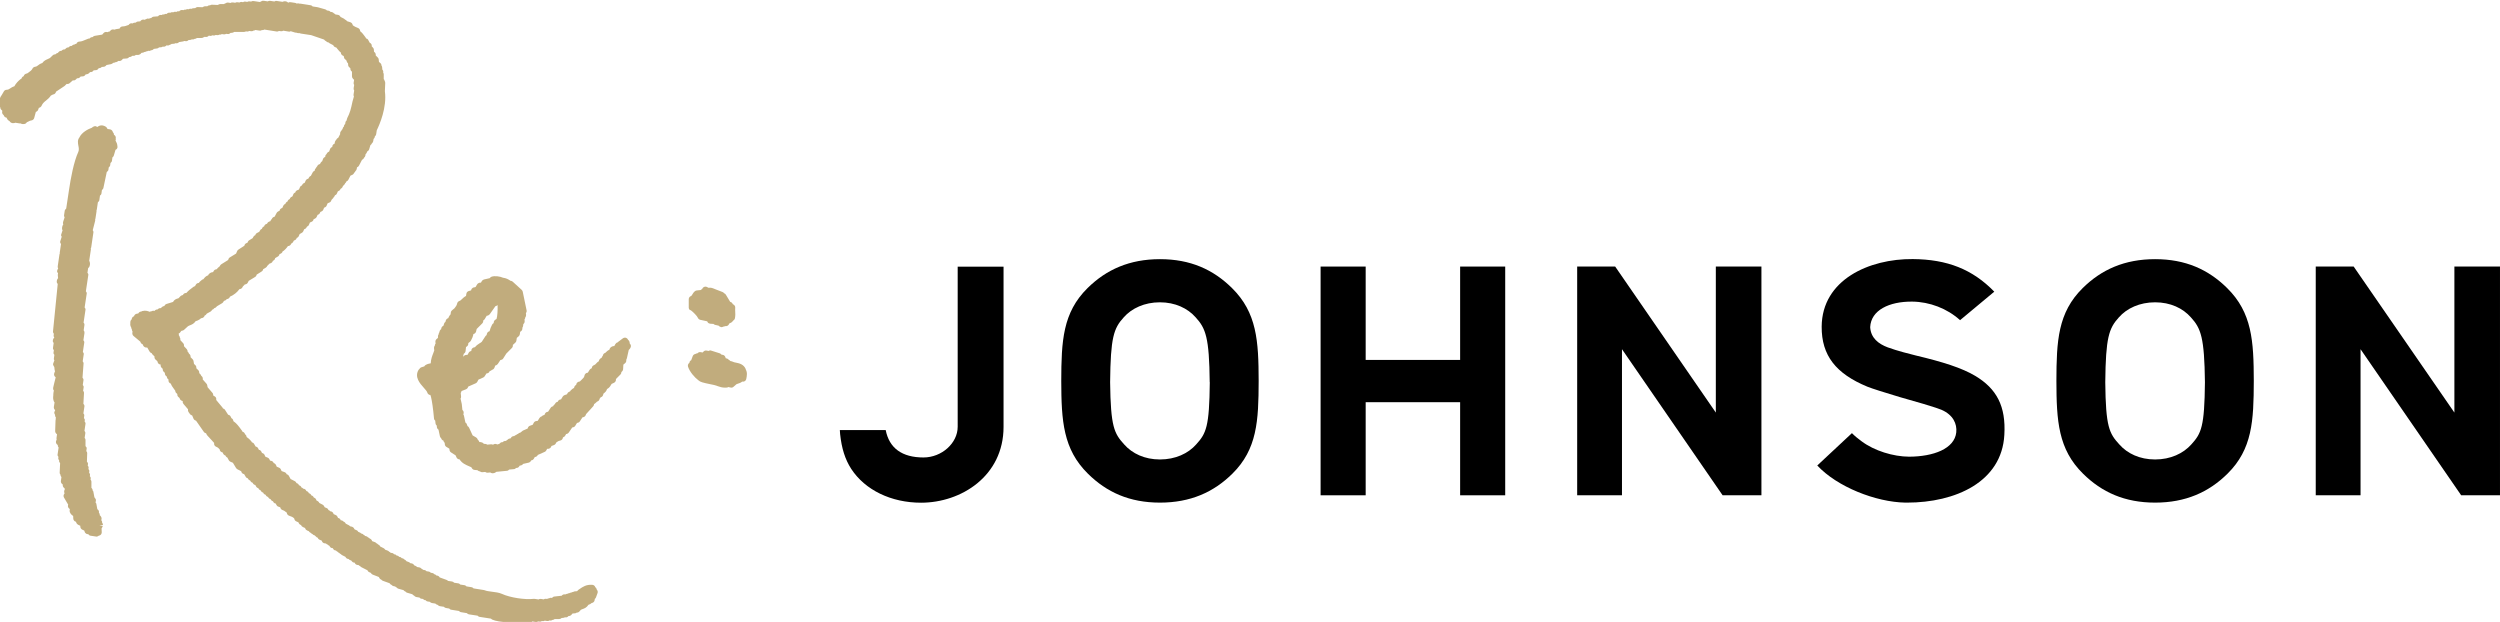 <svg width="205" height="51" viewBox="0 0 205 51" fill="none" xmlns="http://www.w3.org/2000/svg">
<g clip-path="url(#clip0_1468_6116)">
<path d="M119.731 29.514H111.985V21.858H108.289V40.614H111.985V32.98H119.731V40.614H123.427V21.858H119.731V29.514Z" fill="black"/>
<path d="M140.698 33.831L132.445 21.858H129.328V40.614H133.002V28.634L141.255 40.614H144.437V21.858H140.698V33.831Z" fill="black"/>
<path d="M78.53 21.858V34.996C78.53 36.34 77.221 37.512 75.724 37.512C73.966 37.512 72.917 36.747 72.628 35.267H68.867C68.882 35.453 68.889 35.589 68.889 35.589C69.012 36.769 69.301 37.676 69.8 38.448C70.936 40.185 73.076 41.222 75.528 41.222C78.812 41.222 82.291 39.042 82.291 35.003V21.865H78.523L78.53 21.858Z" fill="black"/>
<path d="M95.117 21.251C92.629 21.251 90.719 22.101 89.179 23.624C87.146 25.632 87.031 27.948 87.023 31.236C87.031 34.517 87.175 36.833 89.208 38.842C90.748 40.364 92.621 41.215 95.117 41.215C97.612 41.215 99.514 40.364 101.055 38.842C103.087 36.833 103.203 34.517 103.21 31.236C103.203 27.955 103.065 25.639 101.026 23.624C99.485 22.101 97.612 21.251 95.117 21.251ZM99.203 31.343C99.167 35.01 98.906 35.539 98.089 36.44C97.431 37.19 96.375 37.676 95.117 37.676C93.858 37.676 92.838 37.19 92.18 36.44C91.363 35.539 91.074 35.01 91.03 31.343C91.066 27.677 91.32 26.926 92.144 26.025C92.802 25.275 93.858 24.789 95.109 24.789C96.361 24.789 97.388 25.275 98.046 26.025C98.87 26.926 99.16 27.677 99.196 31.343H99.203Z" fill="black"/>
<path d="M176.718 21.251C174.223 21.251 172.321 22.101 170.78 23.624C168.748 25.632 168.632 27.948 168.625 31.236C168.632 34.517 168.77 36.833 170.809 38.842C172.35 40.364 174.223 41.215 176.718 41.215C179.213 41.215 181.116 40.364 182.656 38.842C184.689 36.833 184.804 34.517 184.811 31.236C184.804 27.955 184.667 25.639 182.627 23.624C181.087 22.101 179.213 21.251 176.718 21.251ZM180.805 31.343C180.768 35.01 180.508 35.539 179.691 36.44C179.025 37.19 177.977 37.676 176.718 37.676C175.46 37.676 174.44 37.19 173.782 36.44C172.957 35.539 172.668 35.01 172.632 31.343C172.668 27.677 172.928 26.926 173.746 26.025C174.404 25.275 175.46 24.789 176.718 24.789C177.977 24.789 178.997 25.275 179.655 26.025C180.479 26.926 180.761 27.677 180.805 31.343Z" fill="black"/>
<path d="M161.955 30.814C160.87 30.171 159.344 29.685 157.094 29.149C156.689 29.049 155.568 28.77 154.794 28.484C154.035 28.198 153.406 27.719 153.355 26.826C153.42 25.432 154.917 24.717 156.798 24.732C158.23 24.746 159.669 25.296 160.725 26.254L163.531 23.917C161.745 22.08 159.676 21.265 156.841 21.244C153.268 21.215 149.406 22.938 149.377 26.783C149.363 29.156 150.549 30.643 153.124 31.708C153.471 31.851 154.621 32.215 155.778 32.559C156.053 32.637 156.993 32.902 157.738 33.123C158.512 33.352 159.076 33.545 159.199 33.602C160.154 34.017 160.486 34.746 160.414 35.453C160.27 36.797 158.548 37.441 156.545 37.448C155.25 37.441 153.695 36.969 152.646 36.182C152.364 35.975 152.097 35.761 151.858 35.518L149.016 38.17C150.643 39.921 153.811 41.172 156.241 41.215H156.378C160.349 41.215 164.146 39.52 164.356 35.661C164.493 33.316 163.734 31.872 161.955 30.814Z" fill="black"/>
<path d="M201.26 33.831L193.001 21.858H189.891V40.614H193.565V28.634L201.817 40.614H204.999V21.858H201.26V33.831Z" fill="black"/>
<path d="M48.817 48.155C48.788 48.048 48.687 47.962 48.571 47.955C48.072 47.919 47.79 48.119 47.53 48.298L47.414 48.377C47.414 48.377 47.342 48.448 47.32 48.477L47.139 48.491C47.088 48.491 47.045 48.513 47.002 48.541C46.944 48.541 46.886 48.563 46.843 48.591C46.785 48.591 46.727 48.613 46.683 48.641C46.626 48.641 46.568 48.663 46.524 48.691C46.466 48.691 46.416 48.713 46.365 48.741H46.329C46.228 48.72 46.119 48.763 46.061 48.849L45.483 48.913C45.403 48.913 45.324 48.956 45.273 49.027H45.222C45.143 49.006 45.078 49.027 45.02 49.063C44.962 49.063 44.911 49.077 44.861 49.113L44.752 49.099C44.694 49.092 44.636 49.113 44.586 49.149L44.369 49.113C44.297 49.106 44.224 49.113 44.166 49.156L43.834 49.106C43.834 49.106 43.783 49.106 43.754 49.106C43.045 49.192 41.83 49.006 41.158 48.698C40.919 48.591 40.623 48.555 40.333 48.52C40.109 48.491 39.885 48.462 39.755 48.405C39.733 48.398 39.704 48.384 39.682 48.384L38.829 48.248C38.785 48.191 38.727 48.155 38.655 48.148L38.25 48.084C38.207 48.034 38.149 47.991 38.077 47.984L37.744 47.934C37.7 47.883 37.643 47.841 37.57 47.834L37.238 47.783C37.194 47.726 37.129 47.691 37.064 47.683L36.731 47.633C36.702 47.59 36.659 47.562 36.608 47.548L36.051 47.347C36.015 47.269 35.936 47.212 35.849 47.197H35.798C35.748 47.133 35.683 47.097 35.61 47.083C35.567 47.026 35.509 46.99 35.437 46.983L35.328 46.969C35.285 46.911 35.227 46.876 35.155 46.868L34.974 46.84C34.93 46.783 34.865 46.747 34.8 46.74L34.692 46.726C34.656 46.683 34.612 46.647 34.562 46.633C34.518 46.575 34.46 46.54 34.381 46.525L34.2 46.497C34.171 46.461 34.135 46.432 34.091 46.411L33.961 46.354C33.925 46.275 33.846 46.211 33.752 46.197L33.643 46.182C33.614 46.139 33.571 46.111 33.52 46.089L33.325 46.018C33.325 46.018 33.31 45.989 33.303 45.982C33.267 45.932 33.216 45.904 33.166 45.882C33.122 45.825 33.057 45.789 32.985 45.775H32.949C32.905 45.718 32.847 45.675 32.775 45.668H32.739C32.696 45.611 32.638 45.568 32.565 45.56H32.529C32.486 45.503 32.428 45.46 32.356 45.453H32.319C32.276 45.396 32.218 45.353 32.146 45.346L32.037 45.332C32.001 45.289 31.958 45.253 31.907 45.239C31.878 45.196 31.835 45.167 31.777 45.146L31.582 45.074C31.553 45.024 31.517 44.981 31.459 44.953L31.177 44.81C31.177 44.81 31.155 44.767 31.141 44.746C31.104 44.696 31.054 44.667 31.003 44.646C30.967 44.603 30.924 44.567 30.866 44.545C30.837 44.503 30.793 44.474 30.735 44.453L30.504 44.367V44.338C30.468 44.252 30.403 44.188 30.316 44.16C30.28 44.117 30.236 44.081 30.179 44.067C30.135 44.009 30.07 43.974 29.998 43.959H29.954C29.925 43.916 29.882 43.881 29.831 43.866C29.788 43.809 29.723 43.766 29.651 43.752H29.614C29.585 43.709 29.549 43.681 29.506 43.666L29.376 43.609C29.347 43.545 29.296 43.495 29.231 43.473L29.087 43.416L29.05 43.366C29.021 43.266 28.898 43.187 28.79 43.173L28.718 43.159C28.718 43.159 28.66 43.102 28.624 43.08L28.349 42.937C28.32 42.859 28.255 42.801 28.175 42.773C28.132 42.716 28.067 42.68 27.994 42.666H27.944C27.908 42.558 27.828 42.487 27.72 42.473L27.669 42.365C27.64 42.301 27.589 42.251 27.524 42.23L27.358 42.158L27.343 42.122C27.314 42.022 27.228 41.944 27.119 41.929H27.083C27.047 41.872 26.989 41.836 26.931 41.822C26.91 41.743 26.852 41.686 26.779 41.658L26.635 41.601L26.599 41.55C26.577 41.479 26.526 41.422 26.461 41.386L26.186 41.243C26.165 41.179 26.114 41.129 26.056 41.093L25.948 41.036L25.933 40.986C25.904 40.893 25.825 40.822 25.731 40.8C25.702 40.707 25.622 40.643 25.528 40.621C25.499 40.528 25.42 40.464 25.326 40.443C25.297 40.35 25.217 40.285 25.123 40.264C25.087 40.164 25.007 40.092 24.906 40.078H24.87C24.834 40.021 24.776 39.992 24.718 39.971C24.689 39.878 24.61 39.814 24.515 39.792C24.487 39.699 24.407 39.635 24.313 39.614C24.291 39.542 24.241 39.485 24.176 39.456L23.828 39.278L23.691 39.027C23.655 38.956 23.59 38.906 23.51 38.892C23.481 38.813 23.423 38.749 23.344 38.72L23.091 38.627L23.026 38.484C22.997 38.42 22.946 38.37 22.881 38.348L22.693 38.27L22.628 38.127C22.592 38.048 22.519 37.991 22.44 37.969C22.411 37.869 22.324 37.798 22.216 37.784L22.143 37.769L22.093 37.662C22.064 37.598 22.013 37.548 21.948 37.526L21.76 37.448L21.695 37.305C21.659 37.219 21.579 37.162 21.485 37.147L21.434 37.04C21.398 36.955 21.319 36.897 21.225 36.883L21.174 36.776C21.138 36.69 21.058 36.633 20.964 36.618L20.841 36.411C20.805 36.34 20.74 36.29 20.661 36.275C20.653 36.247 20.632 36.218 20.61 36.19C20.487 36.039 20.357 35.918 20.219 35.832C20.219 35.746 20.176 35.668 20.104 35.618L20.089 35.603C20.067 35.503 19.988 35.425 19.887 35.403C19.879 35.375 19.865 35.346 19.843 35.318L19.742 35.182C19.583 34.96 19.388 34.703 19.134 34.531C19.134 34.424 19.069 34.331 18.975 34.288L18.918 34.167C18.881 34.081 18.802 34.024 18.708 34.01L18.455 33.616C18.419 33.552 18.353 33.509 18.281 33.488C18.267 33.452 18.252 33.423 18.23 33.402L17.731 32.801V32.773C17.76 32.63 17.666 32.501 17.529 32.466C17.514 32.444 17.5 32.43 17.485 32.416C17.485 32.344 17.471 32.266 17.42 32.215L17.023 31.751L16.994 31.594C16.986 31.544 16.965 31.494 16.928 31.458L16.625 31.115V31.093C16.646 30.993 16.603 30.886 16.516 30.829L16.502 30.814C16.487 30.764 16.458 30.714 16.422 30.679L16.335 30.593C16.35 30.507 16.321 30.421 16.263 30.357L16.097 30.193V30.178C16.111 30.085 16.082 30 16.01 29.935L15.909 29.842L15.873 29.628C15.873 29.564 15.836 29.506 15.793 29.456L15.627 29.292C15.641 29.178 15.598 29.07 15.511 29.013L15.496 28.999C15.482 28.935 15.446 28.884 15.388 28.842C15.388 28.763 15.366 28.692 15.316 28.634L15.084 28.384V28.37C15.099 28.284 15.077 28.206 15.019 28.141L14.788 27.891V27.869C14.802 27.798 14.788 27.727 14.744 27.669C14.744 27.605 14.708 27.541 14.665 27.491C14.672 27.433 14.665 27.384 14.65 27.348C14.723 27.326 14.78 27.269 14.817 27.205C14.824 27.191 14.831 27.176 14.838 27.162C14.853 27.155 14.874 27.14 14.903 27.119C14.976 27.119 15.041 27.098 15.091 27.047L15.41 26.755C15.475 26.712 15.533 26.69 15.591 26.669C15.735 26.611 15.902 26.547 16.039 26.34C16.176 26.304 16.27 26.254 16.357 26.197L16.415 26.161C16.415 26.161 16.458 26.125 16.473 26.097L16.56 26.083C16.668 26.061 16.755 25.983 16.784 25.875C16.863 25.847 16.921 25.79 16.957 25.718L17.268 25.547C17.326 25.511 17.37 25.461 17.391 25.404C17.471 25.382 17.529 25.339 17.572 25.268C17.652 25.253 17.731 25.196 17.782 25.118L18.216 24.86C18.274 24.825 18.317 24.774 18.339 24.71C18.361 24.696 18.375 24.682 18.39 24.66C18.484 24.646 18.549 24.596 18.592 24.524C18.715 24.524 18.823 24.439 18.86 24.324C19.149 24.21 19.46 23.96 19.634 23.709C19.742 23.709 19.843 23.645 19.887 23.545C19.916 23.481 19.93 23.466 19.966 23.438C20.002 23.409 20.039 23.373 20.075 23.323C20.176 23.323 20.277 23.266 20.321 23.173L20.393 23.03L20.921 22.709C20.993 22.666 21.037 22.594 21.051 22.516L21.449 22.266C21.521 22.223 21.572 22.151 21.579 22.073L21.789 21.951C21.847 21.922 21.897 21.858 21.919 21.794C21.933 21.779 21.948 21.772 21.962 21.758L22.1 21.615L22.187 21.587C22.281 21.558 22.353 21.479 22.375 21.386C22.476 21.358 22.548 21.272 22.563 21.165L22.773 21.043C22.852 21 22.903 20.929 22.917 20.843L23.026 20.793C23.105 20.757 23.163 20.686 23.177 20.607C23.214 20.593 23.243 20.579 23.271 20.557C23.351 20.493 23.503 20.343 23.611 20.178C23.713 20.178 23.814 20.121 23.857 20.028L23.893 19.964C23.959 19.942 24.009 19.892 24.038 19.835L24.096 19.728L24.147 19.707C24.241 19.678 24.313 19.599 24.335 19.506C24.414 19.485 24.472 19.428 24.501 19.356L24.573 19.192L24.725 19.106C24.79 19.078 24.841 19.028 24.87 18.963L24.942 18.799L24.978 18.785C25.051 18.763 25.109 18.713 25.137 18.649L25.174 18.584C25.246 18.556 25.304 18.506 25.333 18.434L25.412 18.248L25.557 18.184C25.644 18.148 25.702 18.07 25.716 17.977L25.825 17.927C25.89 17.898 25.94 17.848 25.969 17.784L26.042 17.619L26.078 17.605C26.172 17.577 26.244 17.484 26.266 17.384L26.374 17.334C26.439 17.305 26.49 17.255 26.512 17.191L26.57 17.048L26.613 17.012C26.692 16.991 26.758 16.933 26.787 16.855L26.866 16.669L27.018 16.605C27.105 16.569 27.163 16.49 27.177 16.397L27.264 16.304C27.314 16.268 27.343 16.218 27.365 16.169C27.416 16.133 27.452 16.076 27.466 16.011C27.546 15.99 27.604 15.933 27.633 15.854L27.705 15.69L27.741 15.675C27.814 15.654 27.871 15.604 27.9 15.54L27.936 15.475C27.936 15.475 27.98 15.454 28.002 15.439C28.059 15.396 28.103 15.332 28.117 15.261L28.204 15.168C28.247 15.139 28.284 15.089 28.298 15.032C28.349 14.996 28.392 14.939 28.407 14.875C28.479 14.853 28.537 14.803 28.566 14.739L28.739 14.403L28.898 14.332C28.963 14.303 29.014 14.239 29.043 14.167C29.094 14.131 29.13 14.081 29.144 14.031C29.202 13.988 29.238 13.924 29.253 13.853L29.274 13.724C29.34 13.703 29.398 13.652 29.434 13.588L29.687 13.102C29.766 13.073 29.824 13.009 29.853 12.931C29.911 12.888 29.947 12.83 29.962 12.752L29.976 12.645C30.012 12.616 30.041 12.58 30.063 12.537L30.121 12.409C30.193 12.38 30.251 12.316 30.273 12.237L30.374 11.901C30.432 11.866 30.475 11.815 30.497 11.751C30.555 11.708 30.591 11.651 30.605 11.572L30.634 11.394C30.692 11.351 30.728 11.287 30.735 11.222V11.186C30.793 11.143 30.837 11.079 30.844 11.015L30.895 10.686C31.119 10.229 31.741 8.813 31.56 7.477L31.589 6.805C31.589 6.74 31.575 6.676 31.538 6.626C31.538 6.576 31.509 6.526 31.466 6.483V6.097C31.466 6.047 31.452 6.004 31.423 5.961V5.904C31.444 5.833 31.394 5.754 31.35 5.697L31.336 5.518C31.336 5.468 31.314 5.425 31.285 5.382C31.285 5.304 31.256 5.232 31.198 5.182L31.076 5.075L31.054 4.875C31.054 4.811 31.018 4.753 30.974 4.71L30.808 4.546V4.532C30.829 4.432 30.779 4.324 30.699 4.267L30.67 4.246L30.656 4.067C30.656 4.003 30.62 3.938 30.569 3.888L30.482 3.803C30.497 3.731 30.482 3.653 30.432 3.595C30.403 3.552 30.367 3.524 30.316 3.502L30.2 3.288C30.164 3.217 30.099 3.167 30.02 3.152C30.012 3.124 29.998 3.095 29.976 3.066L29.896 2.959C29.802 2.831 29.694 2.68 29.535 2.559C29.535 2.445 29.47 2.337 29.354 2.294C29.173 2.23 29.043 2.159 28.935 2.08L28.906 2.001C28.877 1.916 28.812 1.851 28.725 1.823L28.457 1.737C28.421 1.68 28.37 1.63 28.298 1.608C28.276 1.58 28.24 1.551 28.204 1.53L27.922 1.387C27.886 1.301 27.806 1.229 27.705 1.215L27.51 1.187C27.481 1.151 27.438 1.115 27.387 1.101C27.343 1.044 27.278 1.001 27.206 0.986L27.098 0.972C27.054 0.915 26.996 0.879 26.917 0.872L26.808 0.858C26.772 0.815 26.721 0.779 26.664 0.765L26.078 0.6C26.078 0.6 26.027 0.593 26.005 0.586C25.991 0.586 25.984 0.586 25.969 0.579L25.637 0.529C25.593 0.479 25.535 0.436 25.463 0.429L24.646 0.3C24.646 0.3 24.595 0.3 24.566 0.3C24.537 0.286 24.508 0.279 24.479 0.279C24.422 0.279 24.371 0.279 24.328 0.293C24.291 0.264 24.248 0.243 24.197 0.236L23.821 0.179C23.749 0.164 23.684 0.179 23.626 0.222C23.597 0.179 23.546 0.15 23.496 0.129C23.438 0.107 23.3 0.079 23.17 0.15L22.7 0.079C22.628 0.064 22.555 0.079 22.498 0.122L22.165 0.071C22.093 0.064 22.02 0.071 21.962 0.114L21.63 0.064C21.557 0.05 21.485 0.064 21.42 0.114C21.384 0.122 21.348 0.143 21.311 0.164L20.791 0.086C20.726 0.079 20.653 0.086 20.588 0.129L20.48 0.114C20.415 0.107 20.335 0.114 20.277 0.157L20.096 0.129C20.039 0.122 19.981 0.143 19.93 0.179L19.793 0.157C19.742 0.15 19.684 0.179 19.634 0.207L19.489 0.186C19.424 0.179 19.344 0.186 19.286 0.229L19.106 0.2C19.033 0.186 18.961 0.2 18.903 0.243L18.722 0.214C18.643 0.2 18.578 0.214 18.52 0.264C18.469 0.264 18.411 0.3 18.368 0.336H18.05C17.985 0.336 17.919 0.365 17.869 0.407L17.37 0.386C17.319 0.386 17.268 0.407 17.225 0.436C17.138 0.429 17.059 0.457 17.001 0.515H16.791C16.726 0.529 16.668 0.55 16.617 0.593L16.191 0.579C16.119 0.586 16.061 0.615 16.01 0.665L15.836 0.679C15.786 0.679 15.742 0.7 15.706 0.722H15.67C15.598 0.7 15.525 0.722 15.468 0.758H15.431C15.359 0.736 15.287 0.758 15.229 0.793H15.193C15.142 0.779 15.084 0.808 15.034 0.836L14.961 0.822C14.86 0.808 14.752 0.851 14.694 0.929H14.643C14.585 0.908 14.527 0.929 14.477 0.972H14.412C14.339 0.951 14.267 0.972 14.209 1.008H14.173C14.101 0.986 14.028 1.008 13.97 1.044H13.934C13.833 1.022 13.725 1.065 13.667 1.144H13.616C13.558 1.129 13.5 1.151 13.457 1.187C13.385 1.172 13.312 1.187 13.262 1.229H13.226C13.117 1.208 13.016 1.251 12.958 1.337L12.625 1.365C12.538 1.365 12.459 1.408 12.401 1.48C12.343 1.48 12.271 1.494 12.22 1.53H12.184C12.104 1.508 12.032 1.53 11.974 1.573C11.938 1.58 11.902 1.601 11.866 1.623L11.793 1.608C11.685 1.594 11.584 1.637 11.519 1.723L11.497 1.751L11.316 1.766C11.244 1.766 11.179 1.801 11.135 1.851L10.998 1.866C10.962 1.866 10.918 1.887 10.889 1.916H10.839C10.723 1.887 10.607 1.944 10.549 2.044C10.535 2.044 10.521 2.051 10.506 2.059C10.347 2.116 10.217 2.166 10.058 2.166C9.942 2.166 9.841 2.244 9.804 2.345L9.53 2.387C9.486 2.387 9.45 2.409 9.421 2.43L9.313 2.416C9.219 2.402 9.125 2.43 9.067 2.502L8.98 2.588C8.922 2.58 8.871 2.609 8.821 2.638L8.749 2.623C8.654 2.609 8.56 2.638 8.495 2.709L8.38 2.838L7.772 2.938C7.7 2.952 7.635 2.988 7.591 3.045C7.497 3.038 7.403 3.081 7.345 3.159C7.309 3.159 7.266 3.159 7.23 3.174C7.157 3.202 7.092 3.231 7.02 3.259C6.854 3.331 6.694 3.402 6.514 3.41C6.398 3.41 6.297 3.488 6.261 3.595H6.217C6.174 3.61 6.138 3.624 6.101 3.653C6.022 3.653 5.935 3.703 5.884 3.767C5.783 3.753 5.689 3.803 5.631 3.881C5.544 3.881 5.465 3.91 5.407 3.967L5.32 4.053C5.219 4.039 5.118 4.081 5.053 4.16C4.966 4.16 4.886 4.189 4.828 4.246L4.734 4.346C4.662 4.353 4.597 4.396 4.546 4.453C4.474 4.453 4.387 4.475 4.329 4.532L4.091 4.76C4.033 4.796 3.975 4.818 3.91 4.846C3.78 4.903 3.599 4.975 3.469 5.168C3.295 5.218 3.187 5.304 3.107 5.368C3.028 5.432 2.984 5.461 2.883 5.475C2.782 5.482 2.702 5.547 2.659 5.633C2.601 5.761 2.463 5.854 2.326 5.954L2.246 6.011L2.131 6.047C2.037 6.076 1.964 6.154 1.943 6.247C1.849 6.276 1.784 6.354 1.762 6.447C1.733 6.455 1.704 6.476 1.675 6.497C1.516 6.626 1.313 6.819 1.176 7.076C1.024 7.119 0.923 7.191 0.836 7.248C0.735 7.319 0.677 7.355 0.54 7.362C0.431 7.362 0.337 7.434 0.294 7.534C0.265 7.598 0.207 7.684 0.156 7.77C0.084 7.877 0.012 7.984 -0.025 8.099C-0.032 8.127 -0.039 8.163 -0.039 8.191V8.642C-0.039 8.699 -0.017 8.756 0.019 8.799C0.019 8.878 0.048 8.949 0.106 8.999L0.192 9.085L0.178 9.164C0.156 9.278 0.214 9.385 0.308 9.442V9.464C0.344 9.564 0.431 9.635 0.54 9.65L0.59 9.757C0.59 9.757 0.619 9.814 0.648 9.835C0.699 9.886 0.749 9.921 0.793 9.943C0.836 10.043 0.966 10.093 1.053 10.1C1.14 10.1 1.212 10.086 1.263 10.064L1.61 10.121C1.61 10.121 1.661 10.121 1.69 10.121C1.762 10.164 1.87 10.193 2.008 10.164C2.087 10.15 2.16 10.1 2.196 10.028C2.261 10 2.312 9.971 2.362 9.95C2.442 9.907 2.471 9.893 2.565 9.878C2.68 9.864 2.774 9.785 2.803 9.678L2.941 9.171H2.955C3.035 9.142 3.1 9.078 3.129 8.999L3.187 8.842C3.281 8.828 3.367 8.763 3.411 8.67C3.49 8.477 3.621 8.363 3.78 8.241C3.917 8.134 4.062 8.006 4.178 7.827C4.235 7.813 4.279 7.791 4.337 7.748C4.387 7.748 4.438 7.727 4.481 7.698C4.539 7.655 4.583 7.591 4.59 7.52L5.299 7.048L5.465 6.883H5.479C5.559 6.898 5.646 6.876 5.711 6.819L5.971 6.59H5.986C6.08 6.612 6.166 6.576 6.232 6.505L6.318 6.419C6.42 6.433 6.528 6.39 6.586 6.304L6.608 6.276L6.788 6.262C6.868 6.262 6.948 6.212 6.991 6.147L7.02 6.104L7.143 6.083C7.201 6.076 7.259 6.04 7.302 5.997L7.389 5.911C7.49 5.926 7.599 5.883 7.656 5.797L7.678 5.768L7.859 5.754C7.938 5.754 8.018 5.704 8.061 5.64L8.09 5.597L8.213 5.575C8.264 5.568 8.307 5.532 8.343 5.49L8.51 5.475C8.589 5.475 8.691 5.397 8.734 5.332L9.096 5.261C9.168 5.247 9.233 5.211 9.276 5.154C9.342 5.154 9.407 5.139 9.457 5.104C9.515 5.104 9.573 5.082 9.624 5.054L9.703 4.996H9.739C9.833 5.018 9.927 4.982 9.993 4.918L10.086 4.818L10.369 4.796C10.455 4.796 10.535 4.753 10.586 4.682C10.651 4.682 10.716 4.668 10.774 4.632L10.853 4.575H10.889C10.962 4.589 11.041 4.575 11.099 4.532C11.114 4.525 11.121 4.51 11.135 4.503H11.345C11.432 4.489 11.511 4.446 11.562 4.382L11.591 4.339L11.714 4.317C11.757 4.317 11.793 4.296 11.83 4.267C11.887 4.267 11.945 4.253 11.989 4.217C12.047 4.217 12.097 4.203 12.148 4.167H12.184C12.256 4.189 12.329 4.167 12.386 4.124C12.473 4.124 12.56 4.081 12.611 4.01L12.878 3.974C12.936 3.974 12.994 3.938 13.037 3.888L13.211 3.874C13.262 3.874 13.305 3.853 13.341 3.824H13.377C13.479 3.846 13.58 3.803 13.645 3.724H13.703C13.782 3.745 13.855 3.724 13.913 3.681C13.97 3.667 14.028 3.631 14.072 3.603L14.252 3.588C14.303 3.588 14.347 3.567 14.383 3.545H14.419C14.52 3.567 14.621 3.524 14.679 3.452L14.99 3.402C15.034 3.402 15.07 3.381 15.099 3.36L15.207 3.374C15.309 3.395 15.395 3.352 15.453 3.288L15.591 3.274C15.641 3.274 15.684 3.252 15.721 3.231H15.757C15.829 3.245 15.902 3.231 15.959 3.188C16.032 3.188 16.097 3.159 16.147 3.116H16.502C16.574 3.124 16.625 3.102 16.675 3.066C16.712 3.066 16.748 3.038 16.784 3.016L16.856 3.031C16.957 3.045 17.066 3.002 17.124 2.923L17.254 2.945C17.305 2.952 17.363 2.923 17.413 2.895L17.485 2.909C17.558 2.916 17.63 2.909 17.688 2.866L17.797 2.881C17.862 2.888 17.934 2.881 17.999 2.838H18.035C18.086 2.852 18.144 2.823 18.194 2.795L18.339 2.816C18.404 2.823 18.484 2.816 18.541 2.773L18.65 2.788C18.751 2.809 18.838 2.766 18.896 2.702L19.033 2.688C19.098 2.688 19.156 2.659 19.2 2.616H20.01C20.075 2.616 20.118 2.602 20.169 2.573L20.277 2.588C20.328 2.595 20.386 2.566 20.436 2.538L20.581 2.559C20.646 2.566 20.726 2.559 20.784 2.509C20.841 2.509 20.892 2.495 20.943 2.459L21.275 2.509C21.348 2.523 21.42 2.509 21.478 2.466H21.514C21.572 2.48 21.63 2.452 21.673 2.423L22.715 2.588C22.765 2.595 22.823 2.566 22.874 2.538L23.026 2.559C23.098 2.573 23.17 2.559 23.228 2.516L23.706 2.595C23.749 2.602 23.799 2.588 23.836 2.559L24.183 2.666C24.183 2.666 24.233 2.68 24.262 2.68C24.277 2.68 24.291 2.68 24.306 2.68C24.356 2.702 24.407 2.709 24.443 2.716C24.472 2.716 24.501 2.716 24.53 2.716H24.559C24.559 2.716 24.624 2.745 24.667 2.752L25.514 2.881L26.577 3.245C26.577 3.245 26.591 3.267 26.599 3.274C26.635 3.324 26.685 3.352 26.736 3.374C26.779 3.431 26.844 3.467 26.917 3.481H26.953C26.975 3.517 27.011 3.545 27.047 3.56L27.322 3.703C27.351 3.774 27.401 3.831 27.474 3.86L27.604 3.917C27.604 3.917 27.633 3.967 27.647 3.989C27.676 4.024 27.705 4.053 27.727 4.081C27.785 4.153 27.85 4.239 27.951 4.31C27.951 4.432 28.03 4.539 28.146 4.575C28.168 4.596 28.182 4.603 28.19 4.603C28.19 4.625 28.197 4.646 28.204 4.689C28.219 4.796 28.291 4.882 28.385 4.918C28.407 4.989 28.436 5.046 28.479 5.132C28.493 5.154 28.508 5.175 28.537 5.189L28.551 5.339C28.551 5.411 28.587 5.475 28.645 5.518L28.732 5.597C28.718 5.697 28.761 5.804 28.841 5.861L28.862 5.876V6.254C28.862 6.333 28.891 6.404 28.949 6.462L29.036 6.547L29 6.769C28.985 6.841 29 6.912 29.043 6.962L29 7.219C28.985 7.291 29 7.362 29.043 7.419L28.992 7.748C28.985 7.805 28.992 7.863 29.021 7.913L28.906 8.32C28.776 8.942 28.696 9.256 28.472 9.685C28.457 9.714 28.443 9.778 28.436 9.807L28.421 9.878C28.363 9.921 28.327 9.986 28.32 10.057L28.305 10.164C28.255 10.207 28.211 10.264 28.204 10.336V10.372C28.146 10.414 28.11 10.472 28.096 10.543V10.579C28.038 10.615 28.009 10.672 27.987 10.729C27.98 10.729 27.973 10.743 27.965 10.75C27.9 10.815 27.879 10.915 27.893 11.001C27.893 11.001 27.886 11.015 27.879 11.022L27.734 11.301C27.734 11.301 27.691 11.322 27.669 11.336C27.618 11.372 27.589 11.422 27.568 11.472C27.51 11.515 27.474 11.579 27.459 11.651L27.438 11.78C27.336 11.815 27.264 11.894 27.249 12.001V12.051C27.163 12.08 27.098 12.137 27.069 12.216L26.982 12.444H26.953C26.873 12.48 26.808 12.552 26.779 12.63C26.721 12.673 26.678 12.738 26.671 12.809V12.866C26.584 12.895 26.519 12.952 26.49 13.031L26.418 13.224C26.367 13.252 26.324 13.288 26.295 13.345L26.237 13.452L26.186 13.467C26.099 13.495 26.034 13.559 26.005 13.645C25.962 13.681 25.926 13.724 25.911 13.781C25.854 13.824 25.817 13.888 25.803 13.96V14.01C25.723 14.031 25.666 14.081 25.637 14.146L25.492 14.417C25.427 14.439 25.376 14.489 25.34 14.546L25.282 14.653L25.232 14.667C25.152 14.689 25.094 14.746 25.058 14.825L24.986 14.989L24.95 15.003C24.877 15.025 24.819 15.075 24.79 15.139L24.754 15.204C24.682 15.232 24.624 15.282 24.595 15.354L24.515 15.54L24.364 15.604C24.284 15.639 24.226 15.711 24.212 15.79C24.132 15.811 24.074 15.868 24.045 15.947L23.988 16.09L23.944 16.126C23.85 16.154 23.778 16.233 23.756 16.326C23.662 16.354 23.597 16.433 23.575 16.526C23.488 16.555 23.423 16.633 23.395 16.726C23.315 16.747 23.257 16.805 23.221 16.883L23.163 17.026L23.12 17.062C23.018 17.09 22.939 17.176 22.924 17.284L22.816 17.334C22.758 17.362 22.715 17.405 22.686 17.455L22.519 17.77L22.469 17.784C22.382 17.812 22.317 17.877 22.288 17.963C22.252 17.984 22.23 18.02 22.208 18.055L22.165 18.141C22.049 18.17 21.941 18.22 21.897 18.349L21.847 18.363C21.753 18.392 21.68 18.47 21.659 18.563C21.565 18.592 21.5 18.67 21.478 18.763C21.405 18.785 21.348 18.835 21.319 18.899L21.261 19.006L21.087 19.099C21.008 19.135 20.95 19.206 20.935 19.285C20.863 19.306 20.805 19.356 20.776 19.421L20.718 19.528L20.451 19.692C20.371 19.735 20.321 19.807 20.306 19.892L20.198 19.942C20.111 19.978 20.053 20.057 20.039 20.15L19.554 20.464C19.503 20.493 19.467 20.536 19.445 20.593L19.359 20.793L18.845 21.108C18.773 21.151 18.722 21.236 18.715 21.315L18.144 21.672C18.086 21.708 18.05 21.758 18.028 21.822C18.028 21.822 18.013 21.83 18.013 21.837L17.956 21.887C17.89 21.937 17.825 21.994 17.767 22.08C17.659 22.08 17.558 22.144 17.514 22.237C17.485 22.301 17.464 22.323 17.464 22.316C17.391 22.323 17.247 22.337 17.124 22.48C17.102 22.509 17.08 22.537 17.073 22.573C16.878 22.637 16.784 22.759 16.704 22.859C16.697 22.873 16.69 22.88 16.683 22.895C16.632 22.902 16.581 22.923 16.545 22.959L16.487 23.009C16.422 23.059 16.357 23.116 16.299 23.202C16.198 23.202 16.104 23.259 16.053 23.352L15.995 23.459L15.945 23.481C15.945 23.481 15.887 23.502 15.858 23.524L15.786 23.581C15.62 23.702 15.431 23.845 15.28 24.024C15.207 24.017 15.149 24.038 15.091 24.074C15.048 24.11 15.012 24.153 14.99 24.203H14.947C14.889 24.217 14.831 24.253 14.788 24.296L14.643 24.453C14.643 24.453 14.585 24.474 14.556 24.481C14.419 24.524 14.296 24.574 14.187 24.76L13.652 24.925C13.58 24.946 13.522 24.996 13.493 25.06L13.471 25.096C13.399 25.096 13.327 25.132 13.276 25.182L13.189 25.268C13.088 25.253 12.987 25.296 12.922 25.375C12.828 25.368 12.734 25.411 12.676 25.489H12.625C12.553 25.468 12.48 25.489 12.423 25.525C12.372 25.525 12.321 25.539 12.278 25.568C12.148 25.518 11.953 25.432 11.678 25.504C11.642 25.511 11.613 25.525 11.591 25.547C11.504 25.547 11.417 25.589 11.367 25.661L11.338 25.704L11.215 25.725C11.106 25.747 11.012 25.825 10.991 25.933C10.889 25.961 10.817 26.047 10.803 26.154V26.19C10.803 26.19 10.795 26.19 10.788 26.19C10.73 26.24 10.694 26.311 10.687 26.39V26.468C10.672 26.597 10.672 26.676 10.738 26.819C10.738 26.833 10.752 26.847 10.766 26.869C10.766 26.926 10.788 26.983 10.817 27.026C10.817 27.083 10.832 27.133 10.868 27.183L10.853 27.291C10.839 27.384 10.875 27.483 10.947 27.548L11.511 28.02C11.533 28.12 11.598 28.198 11.699 28.234C11.728 28.32 11.764 28.398 11.844 28.448C11.938 28.513 12.032 28.506 12.075 28.498L12.264 28.827C12.3 28.892 12.365 28.942 12.437 28.956C12.452 28.999 12.473 29.035 12.502 29.063L12.669 29.228C12.654 29.328 12.683 29.421 12.755 29.485L12.9 29.614L12.929 29.706C12.958 29.807 13.045 29.878 13.153 29.892H13.175V29.921C13.16 30.014 13.189 30.1 13.262 30.164L13.348 30.25C13.334 30.343 13.363 30.436 13.435 30.493L13.522 30.579C13.508 30.686 13.551 30.786 13.638 30.85L13.681 30.879C13.681 30.993 13.739 31.065 13.819 31.122V31.15C13.79 31.286 13.876 31.415 14.007 31.458C14.065 31.622 14.159 31.751 14.245 31.865C14.281 31.915 14.318 31.965 14.354 32.015C14.354 32.015 14.354 32.03 14.368 32.03C14.368 32.108 14.397 32.18 14.455 32.23L14.542 32.308C14.527 32.401 14.556 32.494 14.629 32.551L14.73 32.644C14.73 32.687 14.752 32.73 14.78 32.766C14.824 32.823 14.889 32.866 14.961 32.88H14.983V32.909C14.969 32.987 14.998 33.066 15.048 33.13L15.417 33.559V33.581C15.402 33.652 15.417 33.731 15.46 33.788L15.583 33.959C15.627 34.017 15.684 34.052 15.757 34.067L15.865 34.324C15.902 34.41 15.981 34.474 16.075 34.496L16.712 35.41C16.755 35.475 16.827 35.518 16.9 35.532L16.95 35.639C16.95 35.639 16.979 35.689 17.001 35.711L17.558 36.318V36.333C17.536 36.461 17.601 36.583 17.724 36.633C17.862 36.69 17.927 36.747 18.013 36.847C18.021 36.976 18.115 37.083 18.252 37.097L18.303 37.205C18.339 37.276 18.411 37.333 18.491 37.355C18.512 37.433 18.57 37.49 18.643 37.519L18.758 37.734C18.787 37.791 18.838 37.834 18.896 37.862L19.098 37.948L19.352 38.37C19.38 38.413 19.417 38.448 19.46 38.477L19.778 38.641L19.793 38.691C19.822 38.791 19.908 38.863 20.017 38.877L20.14 39.084C20.176 39.156 20.241 39.206 20.321 39.22C20.342 39.292 20.393 39.349 20.458 39.378L20.523 39.413C20.552 39.499 20.624 39.563 20.718 39.585C20.747 39.685 20.834 39.756 20.935 39.771L20.993 39.878C21.029 39.957 21.102 40.014 21.181 40.028C21.203 40.099 21.254 40.157 21.319 40.185L21.384 40.221C21.413 40.307 21.485 40.371 21.579 40.393C21.608 40.486 21.688 40.55 21.782 40.571C21.811 40.664 21.89 40.728 21.984 40.75C22.013 40.843 22.093 40.907 22.187 40.929C22.216 41.014 22.295 41.079 22.389 41.107C22.418 41.207 22.505 41.279 22.613 41.293L22.664 41.4C22.693 41.465 22.751 41.522 22.823 41.543L22.982 41.601C22.997 41.708 23.069 41.794 23.177 41.829C23.286 41.858 23.322 41.894 23.387 41.944C23.423 41.972 23.467 42.001 23.517 42.037C23.517 42.151 23.604 42.258 23.72 42.294C23.908 42.351 24.002 42.401 24.118 42.501L24.147 42.587C24.168 42.666 24.226 42.723 24.306 42.758L24.472 42.83L24.487 42.866C24.515 42.959 24.595 43.03 24.689 43.052C24.711 43.13 24.769 43.187 24.848 43.223L25.015 43.295L25.029 43.33C25.051 43.409 25.109 43.466 25.188 43.502L25.326 43.559C25.326 43.559 25.347 43.588 25.355 43.602C25.383 43.645 25.434 43.673 25.485 43.695C25.521 43.738 25.564 43.773 25.622 43.795C25.666 43.852 25.731 43.888 25.803 43.902L25.897 43.988C25.933 44.038 25.991 44.081 26.056 44.095C26.078 44.174 26.136 44.231 26.215 44.26L26.381 44.331L26.396 44.367C26.425 44.467 26.512 44.538 26.62 44.553L26.729 44.567C26.765 44.61 26.816 44.646 26.873 44.66C26.91 44.703 26.96 44.739 27.018 44.76C27.047 44.86 27.134 44.931 27.235 44.946H27.293C27.322 45.053 27.409 45.124 27.51 45.139H27.546C27.582 45.189 27.625 45.217 27.676 45.239C27.712 45.282 27.756 45.318 27.814 45.339C27.85 45.382 27.893 45.417 27.951 45.439C27.973 45.468 28.009 45.496 28.045 45.518L28.327 45.661C28.363 45.754 28.443 45.818 28.544 45.832H28.58C28.609 45.875 28.645 45.904 28.689 45.918L28.819 45.975C28.819 45.975 28.833 46.011 28.848 46.025C28.891 46.082 28.956 46.125 29.029 46.132H29.079C29.115 46.239 29.195 46.311 29.303 46.325L29.412 46.34C29.448 46.383 29.491 46.411 29.542 46.432C29.564 46.468 29.6 46.49 29.636 46.511L30.128 46.761C30.157 46.833 30.208 46.89 30.28 46.919L30.41 46.976C30.439 47.04 30.49 47.09 30.562 47.119L31.061 47.312L31.09 47.355C31.119 47.44 31.184 47.505 31.271 47.533C31.3 47.576 31.343 47.605 31.394 47.626L31.951 47.826C31.951 47.826 31.965 47.848 31.972 47.862C32.008 47.912 32.059 47.948 32.11 47.962C32.153 48.019 32.211 48.055 32.291 48.069L32.406 48.091C32.435 48.127 32.479 48.162 32.529 48.177C32.565 48.227 32.616 48.262 32.674 48.277L33.086 48.391C33.086 48.391 33.093 48.405 33.101 48.405C33.137 48.455 33.187 48.491 33.245 48.505C33.281 48.555 33.332 48.591 33.39 48.605L33.809 48.727C33.846 48.777 33.896 48.82 33.954 48.841C33.997 48.898 34.062 48.941 34.135 48.956L34.395 48.999C34.439 49.056 34.496 49.092 34.576 49.099L34.684 49.113C34.728 49.163 34.786 49.206 34.858 49.213H34.894C34.938 49.27 34.995 49.313 35.068 49.32L35.249 49.349C35.292 49.406 35.357 49.442 35.422 49.449L35.697 49.492C35.748 49.549 35.813 49.585 35.885 49.599H35.892C35.936 49.656 35.994 49.692 36.066 49.706L36.399 49.756C36.442 49.813 36.507 49.849 36.572 49.856L36.833 49.899C36.876 49.949 36.934 49.992 37.006 49.999L37.635 50.099C37.679 50.149 37.737 50.192 37.809 50.199L38.286 50.278C38.33 50.335 38.395 50.371 38.46 50.378L39.161 50.485C39.205 50.535 39.263 50.578 39.335 50.585L40.261 50.728C40.261 50.728 40.319 50.793 40.362 50.807C40.919 51.064 42.279 51.05 42.568 51.014L43.4 51.072C43.4 51.072 43.414 51.072 43.422 51.072C43.508 51.072 43.595 51.029 43.646 50.957L43.92 51C43.993 51.014 44.065 51 44.123 50.957L44.231 50.971C44.297 50.986 44.376 50.971 44.434 50.928H44.47C44.542 50.95 44.615 50.928 44.673 50.893L44.853 50.921C44.926 50.936 44.998 50.921 45.056 50.879H45.092C45.172 50.9 45.237 50.879 45.295 50.836C45.367 50.836 45.432 50.807 45.483 50.764H45.837C45.917 50.764 45.996 50.736 46.047 50.678L46.184 50.664C46.235 50.664 46.278 50.643 46.315 50.621H46.351C46.452 50.643 46.553 50.6 46.618 50.514C46.705 50.521 46.785 50.485 46.843 50.428L46.951 50.307L47.154 50.292C47.197 50.292 47.233 50.271 47.269 50.242C47.349 50.242 47.435 50.214 47.493 50.157L47.638 49.999C47.681 49.978 47.725 49.964 47.761 49.949C47.927 49.892 48.108 49.821 48.253 49.592C48.368 49.563 48.434 49.52 48.513 49.449C48.636 49.435 48.737 49.342 48.759 49.22L48.774 49.113C48.817 49.084 48.846 49.041 48.868 48.992L48.998 48.634C49.034 48.541 49.012 48.434 48.947 48.362C48.925 48.334 48.918 48.312 48.889 48.219L48.817 48.155Z" fill="#C1AC7D"/>
<path d="M56.629 25.425C56.831 25.575 57.171 25.918 57.221 26.054C57.258 26.14 57.33 26.204 57.424 26.226L57.988 26.347C57.988 26.347 58.017 26.411 58.039 26.44C58.089 26.504 58.169 26.54 58.248 26.547L58.502 26.561C58.538 26.597 58.589 26.626 58.639 26.64L58.928 26.704C58.972 26.762 59.066 26.812 59.138 26.826C59.153 26.826 59.16 26.826 59.174 26.826C59.218 26.826 59.268 26.812 59.312 26.783C59.362 26.783 59.413 26.769 59.464 26.74C59.579 26.762 59.702 26.712 59.76 26.611L59.825 26.504L59.876 26.49C59.876 26.49 59.941 26.468 59.97 26.447C60.05 26.39 60.086 26.333 60.129 26.283C60.201 26.24 60.252 26.168 60.266 26.09C60.31 25.854 60.295 25.697 60.288 25.561C60.288 25.468 60.274 25.375 60.288 25.246C60.303 25.139 60.245 25.032 60.151 24.975L60.086 24.939C60.057 24.846 59.977 24.774 59.876 24.753L59.522 24.167C59.492 24.11 59.435 24.067 59.377 24.045C59.348 24.003 59.304 23.967 59.247 23.945L58.393 23.616C58.393 23.616 58.328 23.595 58.292 23.595H58.075C58.024 23.552 57.952 23.517 57.901 23.509C57.764 23.481 57.619 23.567 57.576 23.702C57.532 23.717 57.496 23.745 57.467 23.781L57.135 23.817C57.084 23.817 57.033 23.845 56.99 23.874C56.874 23.967 56.809 24.074 56.766 24.153C56.715 24.245 56.701 24.26 56.65 24.281C56.542 24.324 56.477 24.424 56.477 24.539V25.225C56.477 25.311 56.527 25.389 56.592 25.439L56.629 25.425Z" fill="#C1AC7D"/>
<path d="M61.156 30.278C60.99 29.871 60.621 29.792 60.375 29.742C60.259 29.721 60.151 29.699 60.078 29.657C60.057 29.642 60.028 29.635 59.999 29.628L59.891 29.606C59.861 29.564 59.811 29.528 59.76 29.506C59.724 29.449 59.659 29.406 59.587 29.392L59.514 29.378L59.471 29.263C59.435 29.178 59.362 29.113 59.269 29.099L59.16 29.078C59.124 29.027 59.073 28.992 59.015 28.97L58.292 28.742C58.234 28.72 58.162 28.742 58.104 28.777L57.952 28.749C57.858 28.727 57.764 28.756 57.699 28.82L57.612 28.906L57.468 28.877C57.359 28.856 57.258 28.892 57.193 28.97C57.142 28.97 57.077 28.992 57.019 29.027C56.925 29.042 56.838 29.106 56.802 29.206L56.679 29.535C56.607 29.571 56.549 29.635 56.535 29.721V29.757C56.535 29.757 56.491 29.778 56.477 29.799C56.412 29.871 56.39 29.978 56.419 30.071C56.556 30.493 56.961 30.957 57.279 31.193C57.41 31.322 57.663 31.386 58.227 31.501C58.35 31.522 58.466 31.551 58.567 31.572C58.675 31.601 58.769 31.629 58.856 31.665C59.03 31.729 59.211 31.787 59.456 31.787C59.507 31.787 59.558 31.787 59.616 31.779C59.652 31.779 59.681 31.758 59.717 31.736L59.912 31.779C59.999 31.801 60.086 31.779 60.151 31.715L60.397 31.501C60.44 31.486 60.483 31.472 60.52 31.458C60.621 31.429 60.729 31.393 60.86 31.293C60.932 31.308 61.004 31.293 61.069 31.258C61.135 31.215 61.178 31.157 61.192 31.086C61.25 30.807 61.294 30.536 61.149 30.293L61.156 30.278Z" fill="#C1AC7D"/>
<path d="M9.515 11.472C9.515 11.472 9.493 11.437 9.479 11.422L9.493 11.336C9.508 11.236 9.464 11.129 9.377 11.072L9.341 11.051V11.029C9.348 10.965 9.312 10.893 9.254 10.836C9.233 10.722 9.139 10.629 9.023 10.607L8.828 10.579L8.792 10.536C8.77 10.472 8.726 10.422 8.669 10.386C8.415 10.236 8.184 10.25 7.981 10.414L7.873 10.357C7.793 10.322 7.692 10.364 7.613 10.407C7.584 10.422 7.562 10.443 7.54 10.472C7.2 10.593 6.701 10.858 6.506 11.279C6.34 11.487 6.39 11.737 6.426 11.944C6.463 12.123 6.492 12.294 6.419 12.459C6.05 13.266 5.797 14.617 5.653 15.611L5.428 17.105C5.428 17.105 5.414 17.105 5.414 17.119C5.356 17.162 5.313 17.226 5.305 17.298L5.248 17.677C5.248 17.727 5.269 17.777 5.298 17.82L5.175 18.198C5.175 18.198 5.161 18.263 5.161 18.299C5.161 18.327 5.175 18.363 5.19 18.399C5.125 18.491 5.081 18.62 5.088 18.777C5.088 18.813 5.11 18.849 5.132 18.878L5.016 19.235C4.994 19.292 5.023 19.356 5.06 19.414L4.937 19.8C4.915 19.871 4.958 19.95 5.002 20.014L4.9 20.707C4.9 20.707 4.9 20.75 4.9 20.772C4.9 20.779 4.9 20.793 4.9 20.8C4.886 20.829 4.871 20.858 4.871 20.893L4.734 21.837C4.727 21.901 4.734 21.958 4.77 22.015C4.727 22.065 4.691 22.158 4.683 22.223C4.676 22.287 4.705 22.351 4.756 22.401V22.423C4.756 22.423 4.756 22.451 4.756 22.459C4.741 22.494 4.734 22.537 4.741 22.58L4.763 22.809C4.683 22.895 4.647 23.009 4.655 23.138C4.655 23.188 4.691 23.238 4.734 23.281L4.344 27.198C4.344 27.255 4.365 27.319 4.416 27.369L4.401 27.483C4.387 27.555 4.409 27.627 4.452 27.684C4.394 27.727 4.358 27.791 4.344 27.862L4.329 27.948C4.322 28.005 4.358 28.07 4.401 28.127L4.344 28.534C4.336 28.599 4.365 28.663 4.416 28.713L4.387 28.92C4.38 28.985 4.409 29.049 4.459 29.099L4.416 29.406C4.409 29.456 4.423 29.506 4.459 29.549L4.358 29.821C4.329 29.899 4.387 29.992 4.43 30.064C4.43 30.071 4.445 30.085 4.452 30.093L4.481 30.35C4.481 30.35 4.495 30.407 4.517 30.428L4.452 30.593C4.401 30.714 4.445 30.85 4.546 30.922L4.568 30.936C4.503 31.2 4.38 31.665 4.358 31.801C4.344 31.872 4.358 31.951 4.409 32.008C4.409 32.008 4.409 32.015 4.416 32.022C4.387 32.13 4.38 32.251 4.372 32.33V32.408C4.344 32.659 4.351 32.73 4.423 32.93C4.43 32.952 4.452 32.973 4.474 32.995L4.416 33.366C4.401 33.466 4.445 33.566 4.524 33.631L4.459 33.788C4.43 33.859 4.474 33.952 4.517 34.024V34.06C4.503 34.117 4.546 34.181 4.582 34.231L4.568 34.353C4.568 34.353 4.568 34.381 4.568 34.395C4.56 34.424 4.553 34.453 4.553 34.481L4.524 35.346C4.524 35.439 4.568 35.525 4.64 35.582L4.676 35.611L4.633 35.918C4.633 35.968 4.633 36.011 4.647 36.054C4.618 36.104 4.597 36.154 4.589 36.204C4.575 36.304 4.618 36.404 4.705 36.468L4.741 36.49V36.511C4.727 36.576 4.763 36.64 4.806 36.697L4.72 37.283C4.712 37.348 4.741 37.412 4.792 37.462L4.777 37.576C4.77 37.633 4.806 37.698 4.85 37.748V37.776C4.835 37.848 4.871 37.919 4.929 37.977L4.893 38.777C4.893 38.834 4.922 38.892 4.966 38.934V38.949C4.951 39.006 4.994 39.07 5.038 39.12L4.994 39.435C4.98 39.535 5.023 39.642 5.11 39.699L5.146 39.728V39.749C5.132 39.849 5.175 39.956 5.262 40.014L5.298 40.035V40.057C5.298 40.057 5.298 40.114 5.313 40.135C5.298 40.157 5.284 40.178 5.277 40.207C5.248 40.3 5.262 40.385 5.291 40.471C5.269 40.493 5.255 40.514 5.24 40.543C5.197 40.628 5.204 40.721 5.248 40.8L5.559 41.329C5.559 41.329 5.573 41.35 5.588 41.365L5.573 41.45C5.559 41.55 5.602 41.658 5.689 41.715L5.725 41.736L5.71 41.851C5.71 41.901 5.71 41.951 5.725 41.994C5.804 42.179 5.913 42.251 5.993 42.301C5.993 42.301 6.014 42.344 6.007 42.508C6.007 42.644 6.101 42.758 6.231 42.787C6.267 42.944 6.347 43.016 6.542 43.094L6.586 43.116V43.194C6.593 43.302 6.665 43.395 6.759 43.438C6.86 43.48 6.889 43.495 6.926 43.531C6.926 43.588 6.947 43.638 6.983 43.688C7.027 43.745 7.092 43.788 7.164 43.795L7.244 43.809C7.287 43.874 7.352 43.924 7.439 43.931L7.916 44.002C7.916 44.002 7.924 44.002 7.931 44.002C7.989 44.002 8.054 43.959 8.104 43.924C8.162 43.916 8.213 43.895 8.249 43.859C8.314 43.802 8.343 43.724 8.343 43.638L8.329 43.33C8.379 43.266 8.415 43.187 8.43 43.123L8.155 43.087L8.444 43.037C8.452 42.98 8.415 42.916 8.372 42.859V42.83C8.387 42.773 8.343 42.709 8.307 42.658L8.329 42.537C8.343 42.437 8.264 42.308 8.177 42.244V42.222C8.191 42.158 8.162 42.094 8.112 42.044V42.022C8.126 41.951 8.104 41.872 8.054 41.815C8.032 41.794 8.01 41.772 7.981 41.751L7.902 41.322C7.902 41.286 7.873 41.243 7.837 41.215L7.866 41.022C7.88 40.95 7.808 40.871 7.765 40.807C7.765 40.8 7.75 40.793 7.743 40.786L7.656 40.321C7.656 40.285 7.627 40.242 7.591 40.214C7.605 40.135 7.562 40.064 7.497 40.007V39.485C7.497 39.435 7.468 39.378 7.425 39.335L7.439 39.227C7.446 39.163 7.417 39.099 7.367 39.049L7.381 38.934C7.388 38.877 7.352 38.813 7.309 38.763L7.323 38.641C7.331 38.577 7.302 38.513 7.251 38.463L7.265 38.348C7.273 38.291 7.237 38.227 7.193 38.177L7.215 38.055C7.222 37.984 7.186 37.912 7.128 37.855L7.15 37.147C7.15 37.09 7.121 37.04 7.077 36.99L7.106 36.783C7.121 36.711 7.077 36.64 7.012 36.583V36.061C7.012 36.011 6.983 35.954 6.94 35.911L6.998 35.518C7.005 35.453 6.976 35.389 6.926 35.332L7.012 34.746C7.02 34.681 6.991 34.617 6.94 34.567L6.954 34.453C6.962 34.395 6.926 34.331 6.882 34.281L6.911 34.067C6.918 34.01 6.882 33.945 6.839 33.895L6.926 33.302C6.933 33.238 6.882 33.166 6.839 33.109L6.889 32.208C6.889 32.151 6.86 32.094 6.817 32.044L6.86 31.744C6.868 31.686 6.832 31.622 6.788 31.572L6.846 31.165C6.853 31.1 6.824 31.029 6.766 30.972L6.853 29.792C6.853 29.735 6.824 29.678 6.781 29.628L6.868 29.042C6.875 28.977 6.846 28.913 6.795 28.863L6.911 28.084C6.918 28.02 6.889 27.955 6.839 27.898L6.926 27.312C6.94 27.241 6.918 27.162 6.875 27.105C6.875 27.105 6.868 27.098 6.86 27.09L6.926 26.633C6.933 26.569 6.904 26.504 6.853 26.454L7.012 25.396C7.02 25.332 6.991 25.268 6.94 25.21L7.114 24.06C7.121 24.003 7.085 23.938 7.041 23.888L7.244 22.537C7.251 22.48 7.215 22.416 7.171 22.366L7.229 21.98C7.28 21.951 7.323 21.901 7.338 21.844C7.403 21.68 7.388 21.515 7.316 21.379L7.454 20.45C7.454 20.45 7.454 20.393 7.439 20.371C7.454 20.357 7.461 20.336 7.468 20.321C7.468 20.3 7.482 20.286 7.482 20.264L7.663 19.035C7.67 18.985 7.642 18.927 7.605 18.878L7.801 18.113C7.808 18.07 7.815 18.027 7.801 17.991C7.815 17.963 7.83 17.934 7.83 17.898L7.916 17.334C7.916 17.334 7.916 17.269 7.916 17.233C7.931 17.205 7.945 17.176 7.945 17.141L8.025 16.59C8.025 16.59 8.039 16.59 8.039 16.576C8.097 16.533 8.141 16.469 8.148 16.397L8.198 16.04C8.264 15.997 8.314 15.933 8.321 15.847L8.358 15.582C8.415 15.547 8.466 15.482 8.481 15.404L8.755 14.103C8.755 14.103 8.777 14.088 8.784 14.081C8.842 14.038 8.886 13.974 8.893 13.903L8.915 13.731C8.915 13.731 8.929 13.731 8.929 13.717C8.987 13.674 9.03 13.61 9.037 13.538L9.059 13.367C9.059 13.367 9.066 13.367 9.074 13.352C9.131 13.309 9.175 13.245 9.182 13.174L9.218 12.909C9.276 12.873 9.312 12.823 9.334 12.752L9.471 12.287C9.471 12.287 9.529 12.259 9.551 12.237C9.616 12.18 9.645 12.094 9.631 12.008C9.609 11.78 9.573 11.708 9.493 11.565L9.464 11.508L9.515 11.472Z" fill="#C1AC7D"/>
<path d="M51.637 28.155C51.637 28.034 51.593 27.934 51.507 27.869C51.478 27.798 51.427 27.748 51.362 27.712C51.268 27.669 51.167 27.684 51.08 27.741L50.697 28.027C50.697 28.027 50.66 28.055 50.646 28.077C50.566 28.091 50.501 28.148 50.458 28.22L50.371 28.377C50.284 28.377 50.096 28.398 49.995 28.599C49.98 28.627 49.973 28.656 49.966 28.684C49.85 28.727 49.778 28.792 49.669 28.899C49.662 28.906 49.655 28.92 49.648 28.927C49.59 28.942 49.532 28.977 49.496 29.02C49.46 29.063 49.438 29.113 49.431 29.17C49.38 29.228 49.351 29.278 49.33 29.342C49.192 29.406 49.134 29.478 49.098 29.628C48.982 29.692 48.917 29.771 48.867 29.828C48.816 29.885 48.794 29.907 48.708 29.942C48.599 29.985 48.527 30.078 48.527 30.193L48.469 30.221C48.418 30.243 48.375 30.285 48.346 30.328L48.201 30.564H48.172C48.049 30.579 47.948 30.672 47.926 30.8C47.905 30.936 47.84 31 47.709 31.122C47.659 31.172 47.601 31.222 47.543 31.286H47.5C47.427 31.3 47.355 31.336 47.312 31.393C47.276 31.436 47.254 31.494 47.247 31.558C47.145 31.615 47.095 31.686 47.073 31.808C46.972 31.858 46.914 31.901 46.813 32.001C46.784 32.03 46.762 32.058 46.748 32.094L46.661 32.13C46.596 32.158 46.538 32.215 46.516 32.28L46.494 32.33L46.292 32.401C46.234 32.423 46.183 32.466 46.147 32.516L46.003 32.752H45.974C45.865 32.766 45.778 32.83 45.742 32.93V32.944C45.634 32.959 45.547 33.023 45.511 33.123L45.496 33.152C45.431 33.18 45.388 33.238 45.359 33.302V33.316C45.272 33.323 45.2 33.373 45.156 33.438L44.939 33.767H44.91C44.802 33.781 44.715 33.845 44.679 33.945L44.657 34.01L44.52 34.067C44.477 34.088 44.44 34.11 44.419 34.145C44.346 34.16 44.281 34.21 44.238 34.274L44.093 34.51L43.985 34.524C43.891 34.531 43.811 34.589 43.768 34.667L43.681 34.831L43.457 34.91C43.377 34.939 43.319 34.996 43.29 35.075L43.269 35.139L42.893 35.303C42.849 35.325 42.813 35.353 42.784 35.389C42.741 35.403 42.705 35.439 42.676 35.475H42.668C42.596 35.482 42.524 35.518 42.48 35.575C42.422 35.589 42.365 35.625 42.321 35.668C42.256 35.682 42.206 35.718 42.162 35.761H42.111C42.003 35.775 41.916 35.846 41.88 35.94L41.8 35.961C41.721 35.968 41.656 36.011 41.605 36.068C41.562 36.082 41.526 36.118 41.497 36.154H41.403C41.33 36.168 41.258 36.204 41.215 36.261H41.164C41.092 36.261 41.027 36.304 40.976 36.361C40.969 36.376 40.962 36.383 40.947 36.397L40.773 36.447C40.687 36.39 40.578 36.383 40.484 36.433C40.462 36.447 40.448 36.454 40.426 36.468C40.376 36.44 40.318 36.425 40.253 36.433L39.956 36.461C39.898 36.418 39.826 36.39 39.754 36.397H39.674C39.645 36.347 39.602 36.311 39.544 36.29C39.464 36.254 39.392 36.247 39.32 36.247C39.32 36.247 39.312 36.247 39.305 36.24C39.291 36.197 39.262 36.147 39.218 36.09C39.204 36.068 39.19 36.054 39.168 36.039C39.153 35.968 39.103 35.904 39.038 35.868L38.756 35.704L38.466 35.075C38.437 35.01 38.394 34.967 38.336 34.939L38.278 34.782C38.257 34.724 38.22 34.674 38.163 34.646L38.047 34.102C38.04 34.06 38.025 34.024 37.996 33.995L38.018 33.874C38.032 33.788 38.003 33.702 37.946 33.645C37.938 33.638 37.931 33.631 37.917 33.623L37.866 33.13L37.765 32.687C37.801 32.637 37.815 32.573 37.808 32.516L37.779 32.223C37.815 32.18 37.837 32.123 37.844 32.065L38.213 31.922C38.285 31.894 38.343 31.837 38.372 31.765L38.394 31.701L39.009 31.429C39.067 31.408 39.11 31.358 39.139 31.308L39.233 31.129L39.623 30.957C39.674 30.936 39.718 30.893 39.746 30.85L39.891 30.621H39.92C40.029 30.607 40.115 30.543 40.151 30.443V30.428C40.224 30.421 40.289 30.386 40.34 30.328C40.434 30.307 40.506 30.243 40.542 30.157L40.614 29.971C40.694 29.964 40.766 29.914 40.817 29.849L41.034 29.521H41.063C41.15 29.506 41.222 29.463 41.265 29.392L41.518 28.992L41.974 28.534C42.032 28.477 42.061 28.398 42.054 28.313V28.284L42.256 28.098C42.307 28.055 42.336 27.998 42.343 27.934L42.379 27.705L42.524 27.584C42.582 27.541 42.611 27.476 42.625 27.412L42.654 27.205L42.705 27.176C42.791 27.119 42.842 27.019 42.835 26.919V26.869C42.864 26.833 42.885 26.783 42.893 26.733L42.914 26.569C42.914 26.569 42.95 26.54 42.965 26.526C43.008 26.468 43.03 26.397 43.023 26.326L43.008 26.197C43.044 26.154 43.073 26.09 43.073 26.025C43.124 25.968 43.146 25.897 43.139 25.818L43.124 25.689C43.124 25.689 43.124 25.682 43.131 25.675C43.175 25.611 43.196 25.532 43.182 25.453L42.864 23.917C42.849 23.86 42.82 23.809 42.777 23.767L42.039 23.095C41.989 23.052 41.923 23.023 41.858 23.023C41.851 23.016 41.837 23.009 41.829 23.002C41.663 22.895 41.511 22.809 41.244 22.773C41.019 22.666 40.556 22.594 40.296 22.695C40.238 22.716 40.195 22.759 40.159 22.809L39.689 22.916C39.609 22.938 39.544 22.988 39.508 23.052L39.435 23.18H39.334C39.247 23.202 39.168 23.245 39.124 23.323L38.994 23.538L38.879 23.567C38.806 23.567 38.741 23.609 38.691 23.667C38.662 23.702 38.64 23.752 38.633 23.802C38.596 23.824 38.56 23.838 38.452 23.86C38.343 23.888 38.257 23.974 38.242 24.088L38.213 24.267C38.054 24.353 37.96 24.446 37.88 24.524C37.808 24.596 37.765 24.646 37.663 24.682C37.569 24.717 37.504 24.796 37.483 24.896C37.454 25.046 37.367 25.153 37.258 25.289L37.099 25.418C37.034 25.461 36.984 25.532 36.969 25.611L36.947 25.782C36.947 25.782 36.882 25.84 36.868 25.875C36.817 25.961 36.781 26.011 36.759 26.09C36.658 26.111 36.579 26.197 36.55 26.297L36.528 26.39C36.47 26.426 36.427 26.49 36.405 26.561L36.376 26.69L36.311 26.74C36.224 26.797 36.174 26.89 36.181 26.997H36.166C36.087 27.055 36.036 27.14 36.036 27.233C35.993 27.283 35.971 27.341 35.971 27.405C35.928 27.462 35.906 27.534 35.913 27.605V27.705L35.805 27.798C35.732 27.855 35.696 27.948 35.703 28.041L35.718 28.17C35.682 28.213 35.653 28.277 35.653 28.341C35.602 28.398 35.581 28.47 35.588 28.549L35.609 28.734C35.588 28.799 35.559 28.863 35.537 28.935C35.443 29.178 35.335 29.442 35.32 29.792C35.168 29.814 35.038 29.849 34.893 29.935C34.85 29.964 34.814 30 34.792 30.043L34.561 30.114C34.488 30.135 34.431 30.185 34.394 30.25C34.365 30.271 34.344 30.3 34.322 30.328C33.968 30.922 34.438 31.444 34.742 31.787C34.872 31.93 35.016 32.094 35.038 32.187C35.067 32.287 35.147 32.365 35.255 32.387C35.27 32.387 35.277 32.387 35.291 32.387C35.356 32.537 35.45 33.023 35.53 33.738L35.588 34.31C35.588 34.381 35.631 34.453 35.689 34.496L35.711 34.71C35.718 34.789 35.754 34.853 35.812 34.896L35.826 35.025C35.826 35.096 35.87 35.167 35.928 35.21C35.935 35.21 35.942 35.225 35.957 35.232L36.072 35.775C36.087 35.839 36.123 35.897 36.174 35.932C36.195 36.018 36.26 36.097 36.347 36.125H36.362C36.369 36.204 36.412 36.268 36.463 36.311L36.477 36.44C36.485 36.526 36.535 36.604 36.608 36.647L36.846 36.79L36.861 36.897C36.868 36.983 36.919 37.054 36.984 37.097L37.36 37.34L37.432 37.505C37.475 37.605 37.577 37.669 37.685 37.669C37.88 37.984 38.184 38.112 38.466 38.234C38.524 38.263 38.589 38.284 38.647 38.312L38.705 38.406C38.748 38.477 38.828 38.527 38.915 38.534L39.153 38.556C39.153 38.556 39.175 38.584 39.19 38.591C39.24 38.627 39.298 38.648 39.356 38.656C39.414 38.706 39.486 38.727 39.566 38.72L39.783 38.699C39.84 38.741 39.913 38.77 39.985 38.763L40.202 38.741C40.245 38.777 40.303 38.799 40.361 38.806C40.368 38.806 40.383 38.806 40.397 38.806C40.484 38.806 40.6 38.784 40.694 38.691L41.562 38.606C41.634 38.606 41.706 38.563 41.75 38.505L42.133 38.47C42.206 38.47 42.278 38.427 42.321 38.37H42.372C42.48 38.363 42.567 38.291 42.603 38.191L42.683 38.17C42.77 38.162 42.849 38.112 42.893 38.041L43.363 37.934C43.442 37.912 43.529 37.834 43.565 37.748C43.659 37.741 43.739 37.684 43.782 37.605L43.855 37.476H43.869C43.977 37.462 44.064 37.398 44.1 37.305L44.665 37.054C44.722 37.033 44.766 36.99 44.795 36.933L44.867 36.804H44.968C45.077 36.783 45.164 36.719 45.2 36.618L45.221 36.569L45.424 36.497C45.518 36.461 45.583 36.383 45.605 36.29C45.605 36.29 45.612 36.29 45.619 36.283C45.728 36.197 45.778 36.161 45.945 36.125C46.068 36.097 46.154 35.989 46.162 35.868L46.22 35.839C46.278 35.818 46.321 35.768 46.35 35.718L46.422 35.589H46.437C46.516 35.582 46.596 35.532 46.639 35.468L46.928 35.046H46.965C47.051 35.032 47.131 34.989 47.174 34.91L47.319 34.674H47.348C47.435 34.66 47.507 34.617 47.55 34.546L47.767 34.217H47.796C47.898 34.203 47.992 34.138 48.028 34.038L48.064 33.952L48.642 33.316C48.686 33.266 48.715 33.202 48.715 33.138C48.787 33.095 48.845 33.045 48.925 32.966C48.932 32.966 48.939 32.952 48.946 32.937C49.004 32.923 49.062 32.895 49.105 32.844C49.142 32.801 49.163 32.752 49.17 32.694C49.207 32.659 49.236 32.616 49.25 32.58C49.358 32.559 49.438 32.473 49.46 32.365C49.474 32.28 49.481 32.273 49.525 32.244C49.619 32.172 49.72 32.087 49.778 31.901C49.966 31.801 50.038 31.672 50.096 31.572C50.118 31.536 50.132 31.508 50.154 31.479L50.342 31.393C50.451 31.343 50.516 31.229 50.508 31.115V31.079L50.87 30.714C50.928 30.657 50.957 30.579 50.95 30.5H50.964C51.036 30.443 51.087 30.364 51.094 30.278L51.116 29.899L51.254 29.785C51.326 29.728 51.362 29.635 51.355 29.542V29.492C51.355 29.492 51.398 29.421 51.405 29.378L51.557 28.699C51.608 28.649 51.68 28.577 51.716 28.47C51.752 28.384 51.738 28.284 51.673 28.206C51.666 28.191 51.651 28.184 51.637 28.17V28.155ZM38.401 28.134L38.546 28.02C38.546 28.02 38.596 27.97 38.611 27.941C38.712 27.762 38.785 27.584 38.821 27.391C38.929 27.369 39.009 27.291 39.038 27.183L39.088 26.976L39.544 26.519C39.602 26.461 39.631 26.376 39.623 26.297V26.283L39.652 26.261C39.689 26.24 39.718 26.204 39.746 26.168L39.913 25.89H39.956C40.036 25.875 40.108 25.832 40.159 25.768L40.622 25.11C40.694 25.096 40.752 25.06 40.802 25.017C40.817 25.439 40.788 25.932 40.716 26.154L40.614 26.218C40.528 26.276 40.477 26.376 40.484 26.476V26.49L40.455 26.511C40.412 26.54 40.376 26.576 40.354 26.619C40.253 26.805 40.188 26.983 40.144 27.162C40.036 27.183 39.956 27.262 39.927 27.369L39.898 27.483C39.862 27.505 39.826 27.534 39.804 27.569L39.501 28.034C39.443 28.084 39.378 28.12 39.32 28.155C39.197 28.234 39.052 28.327 38.944 28.477H38.893C38.821 28.491 38.756 28.527 38.705 28.584C38.662 28.642 38.64 28.713 38.647 28.784C38.553 28.792 38.474 28.849 38.43 28.927L38.343 29.092L38.213 29.106C38.134 29.113 38.061 29.156 38.018 29.221C38.003 29.221 37.989 29.221 37.974 29.228L38.032 29.006C38.112 28.963 38.163 28.884 38.177 28.792L38.213 28.456L38.271 28.42C38.358 28.363 38.408 28.263 38.401 28.163V28.127V28.134Z" fill="#C1AC7D"/>
</g>
<defs>
<clipPath id="clip0_1468_6116">
<rect width="205" height="51" fill="white"/>
</clipPath>
</defs>
</svg>
